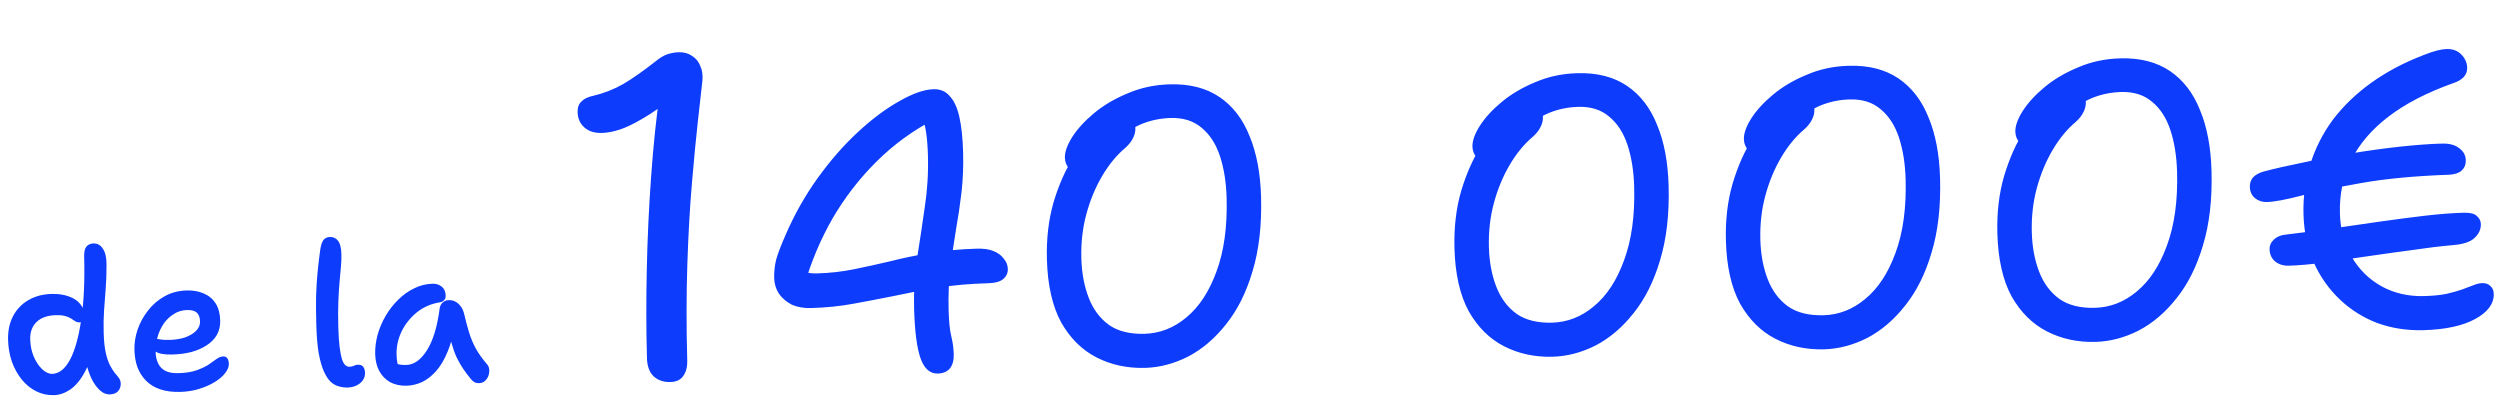 <?xml version="1.0" encoding="UTF-8"?> <svg xmlns="http://www.w3.org/2000/svg" width="383" height="62" viewBox="0 0 383 62" fill="none"><path d="M8.282 60.538C7.282 60.566 6.356 60.361 5.504 59.924C4.652 59.487 3.915 58.877 3.293 58.094C2.672 57.31 2.177 56.404 1.808 55.373C1.46 54.343 1.27 53.247 1.238 52.088C1.201 50.708 1.448 49.501 1.98 48.466C2.531 47.411 3.309 46.589 4.313 46.001C5.337 45.393 6.529 45.071 7.888 45.033C8.908 45.005 9.792 45.131 10.54 45.411C11.287 45.671 11.868 46.055 12.282 46.564C12.695 47.053 12.912 47.647 12.931 48.347C12.939 48.647 12.866 48.899 12.711 49.103C12.576 49.287 12.399 49.382 12.179 49.388C11.939 49.394 11.727 49.34 11.544 49.225C11.361 49.11 11.157 48.975 10.933 48.822C10.709 48.668 10.405 48.536 10.022 48.426C9.659 48.316 9.157 48.27 8.517 48.287C7.258 48.322 6.287 48.668 5.605 49.327C4.922 49.986 4.597 50.876 4.627 51.995C4.653 52.955 4.838 53.84 5.18 54.651C5.522 55.442 5.949 56.08 6.463 56.567C6.976 57.053 7.493 57.289 8.013 57.275C9.052 57.246 9.953 56.531 10.715 55.13C11.477 53.709 12.051 51.662 12.438 48.99C12.845 46.318 12.997 43.083 12.893 39.284C12.874 38.585 12.99 38.081 13.242 37.774C13.514 37.467 13.869 37.307 14.309 37.295C14.929 37.278 15.417 37.555 15.772 38.125C16.148 38.675 16.33 39.49 16.319 40.571C16.318 41.992 16.273 43.254 16.183 44.356C16.113 45.459 16.032 46.531 15.941 47.574C15.868 48.596 15.85 49.737 15.884 50.997C15.919 52.257 16.027 53.284 16.209 54.079C16.39 54.875 16.608 55.509 16.861 55.982C17.114 56.456 17.354 56.839 17.582 57.133C17.83 57.406 18.037 57.661 18.204 57.896C18.39 58.131 18.488 58.419 18.497 58.758C18.51 59.218 18.37 59.612 18.079 59.94C17.788 60.248 17.362 60.41 16.802 60.425C16.282 60.44 15.787 60.233 15.315 59.806C14.843 59.379 14.417 58.79 14.036 58.04C13.675 57.29 13.392 56.437 13.186 55.482C12.979 54.508 12.871 53.49 12.862 52.43L14.618 51.872C14.254 53.943 13.73 55.618 13.044 56.897C12.379 58.156 11.623 59.077 10.779 59.66C9.954 60.222 9.122 60.515 8.282 60.538ZM27.612 60.04C26.433 60.072 25.409 59.94 24.54 59.644C23.672 59.347 22.95 58.907 22.373 58.322C21.797 57.738 21.358 57.05 21.056 56.258C20.775 55.465 20.621 54.589 20.595 53.629C20.566 52.59 20.728 51.545 21.079 50.495C21.45 49.424 21.983 48.449 22.68 47.57C23.375 46.671 24.216 45.947 25.201 45.4C26.206 44.833 27.328 44.532 28.568 44.498C29.587 44.47 30.472 44.626 31.222 44.966C31.991 45.285 32.595 45.788 33.034 46.477C33.473 47.165 33.707 48.039 33.736 49.098C33.758 49.918 33.588 50.653 33.226 51.303C32.863 51.933 32.337 52.468 31.649 52.907C30.981 53.345 30.2 53.687 29.306 53.931C28.412 54.156 27.435 54.283 26.375 54.312C25.216 54.343 24.371 54.196 23.842 53.871C23.333 53.524 23.072 53.131 23.06 52.691C23.053 52.452 23.108 52.27 23.225 52.147C23.341 52.004 23.549 51.928 23.849 51.92C24.069 51.914 24.34 51.946 24.662 52.017C24.983 52.069 25.434 52.086 26.014 52.071C26.914 52.046 27.71 51.914 28.404 51.675C29.097 51.416 29.648 51.081 30.057 50.669C30.465 50.238 30.663 49.763 30.648 49.243C30.632 48.643 30.47 48.197 30.162 47.906C29.854 47.614 29.35 47.478 28.65 47.497C27.91 47.517 27.245 47.715 26.655 48.092C26.065 48.448 25.548 48.932 25.105 49.544C24.681 50.156 24.36 50.845 24.141 51.612C23.922 52.378 23.823 53.171 23.846 53.99C23.863 54.61 23.988 55.167 24.221 55.661C24.455 56.155 24.816 56.535 25.303 56.802C25.81 57.068 26.484 57.19 27.324 57.167C28.443 57.136 29.37 56.991 30.103 56.731C30.836 56.47 31.448 56.184 31.94 55.87C32.431 55.536 32.843 55.245 33.176 54.996C33.53 54.746 33.866 54.617 34.186 54.608C34.486 54.6 34.699 54.694 34.824 54.891C34.969 55.067 35.047 55.355 35.058 55.755C35.07 56.195 34.883 56.66 34.496 57.151C34.129 57.641 33.601 58.096 32.913 58.514C32.244 58.933 31.453 59.285 30.541 59.57C29.648 59.854 28.672 60.011 27.612 60.04ZM53.252 59.369C52.812 59.381 52.37 59.323 51.927 59.195C51.483 59.087 51.067 58.858 50.677 58.509C50.287 58.139 49.932 57.599 49.613 56.887C49.293 56.176 49.027 55.233 48.815 54.058C48.623 52.883 48.503 51.416 48.455 49.656C48.41 48.037 48.401 46.587 48.426 45.306C48.47 44.004 48.547 42.791 48.656 41.668C48.766 40.544 48.896 39.441 49.046 38.356C49.146 37.613 49.312 37.088 49.543 36.782C49.795 36.475 50.121 36.316 50.52 36.305C51.06 36.29 51.486 36.489 51.797 36.9C52.109 37.312 52.277 37.987 52.303 38.927C52.319 39.507 52.296 40.138 52.235 40.82C52.173 41.482 52.103 42.244 52.027 43.106C51.95 43.949 51.887 44.951 51.839 46.112C51.79 47.254 51.787 48.605 51.83 50.164C51.863 51.384 51.931 52.392 52.033 53.19C52.134 53.967 52.251 54.574 52.383 55.011C52.534 55.447 52.703 55.752 52.888 55.928C53.093 56.102 53.295 56.187 53.495 56.181C53.735 56.175 53.924 56.149 54.063 56.105C54.221 56.041 54.35 55.988 54.449 55.945C54.548 55.902 54.657 55.879 54.777 55.876C55.217 55.864 55.51 55.976 55.657 56.212C55.823 56.447 55.911 56.745 55.921 57.105C55.933 57.545 55.814 57.938 55.563 58.285C55.332 58.612 55.009 58.871 54.594 59.062C54.199 59.253 53.752 59.355 53.252 59.369ZM62.293 59.092C61.353 59.117 60.518 58.94 59.787 58.56C59.076 58.159 58.52 57.594 58.12 56.865C57.72 56.136 57.507 55.271 57.479 54.271C57.452 53.292 57.575 52.298 57.848 51.29C58.14 50.262 58.553 49.29 59.089 48.375C59.624 47.46 60.262 46.642 61.002 45.922C61.742 45.181 62.557 44.599 63.445 44.175C64.334 43.73 65.278 43.494 66.277 43.467C66.817 43.452 67.281 43.6 67.67 43.909C68.058 44.218 68.261 44.683 68.278 45.303C68.285 45.563 68.211 45.785 68.056 45.969C67.901 46.154 67.674 46.27 67.376 46.318C66.021 46.535 64.835 47.058 63.817 47.886C62.819 48.713 62.046 49.695 61.497 50.83C60.967 51.965 60.719 53.142 60.753 54.362C60.767 54.862 60.819 55.321 60.91 55.738C61.001 56.136 61.196 56.651 61.493 57.283L59.718 54.931C60.19 55.358 60.588 55.637 60.911 55.768C61.255 55.879 61.696 55.927 62.236 55.912C63.415 55.88 64.466 55.141 65.386 53.695C66.327 52.229 66.979 50.11 67.343 47.339C67.392 46.918 67.543 46.593 67.797 46.367C68.05 46.12 68.367 45.991 68.747 45.98C69.327 45.965 69.822 46.151 70.233 46.54C70.643 46.909 70.926 47.391 71.082 47.987C71.332 49.061 71.589 50.034 71.853 50.907C72.116 51.761 72.459 52.581 72.88 53.37C73.302 54.139 73.874 54.944 74.597 55.784C74.803 55.999 74.92 56.276 74.95 56.615C74.978 56.934 74.937 57.255 74.826 57.579C74.714 57.882 74.531 58.147 74.278 58.374C74.043 58.58 73.756 58.688 73.416 58.697C73.116 58.706 72.865 58.653 72.661 58.538C72.478 58.423 72.304 58.268 72.138 58.072C71.725 57.563 71.34 57.054 70.986 56.543C70.632 56.013 70.296 55.432 69.978 54.8C69.68 54.148 69.41 53.395 69.166 52.541C68.942 51.667 68.744 50.642 68.572 49.467L69.74 49.374C69.488 51.142 69.099 52.643 68.573 53.878C68.066 55.112 67.473 56.109 66.794 56.868C66.114 57.627 65.389 58.187 64.619 58.548C63.848 58.889 63.072 59.07 62.293 59.092ZM105.285 55.235C105.312 56.215 105.101 57.014 104.651 57.633C104.246 58.205 103.601 58.502 102.714 58.527C101.641 58.556 100.769 58.253 100.098 57.618C99.474 56.981 99.145 56.057 99.112 54.844C98.992 50.459 98.985 45.907 99.089 41.189C99.192 36.425 99.413 31.704 99.752 27.026C100.09 22.302 100.553 17.877 101.14 13.753L103.064 14.961C101.281 16.363 99.701 17.457 98.322 18.242C96.989 19.025 95.837 19.57 94.865 19.877C93.893 20.183 93.011 20.348 92.218 20.369C91.098 20.4 90.203 20.121 89.534 19.532C88.864 18.944 88.516 18.16 88.489 17.18C88.47 16.48 88.665 15.938 89.075 15.553C89.483 15.122 90.105 14.825 90.941 14.662C92.518 14.292 94.042 13.69 95.513 12.857C96.983 11.976 98.609 10.834 100.392 9.432C101.031 8.901 101.628 8.534 102.182 8.333C102.784 8.129 103.388 8.019 103.994 8.003C104.787 7.981 105.469 8.173 106.04 8.577C106.61 8.935 107.021 9.437 107.272 10.084C107.569 10.683 107.682 11.427 107.613 12.316C107.462 13.627 107.237 15.64 106.938 18.356C106.638 21.026 106.328 24.232 106.011 27.975C105.691 31.672 105.455 35.833 105.301 40.459C105.148 45.085 105.142 50.011 105.285 55.235ZM143.674 57.227C142.474 57.26 141.592 56.483 141.029 54.898C140.465 53.313 140.136 50.761 140.039 47.242C139.969 44.683 140.12 42.138 140.491 39.607C140.901 37.035 141.29 34.443 141.659 31.832C142.068 29.22 142.235 26.555 142.16 23.836C142.123 22.476 142.031 21.298 141.884 20.302C141.736 19.306 141.491 18.372 141.147 17.501L143.149 18.287C139.874 19.977 136.912 22.139 134.263 24.772C131.653 27.364 129.411 30.267 127.538 33.479C125.706 36.69 124.277 40.071 123.254 43.62L121.443 41.028C122.453 41.401 123.18 41.641 123.623 41.749C124.066 41.857 124.588 41.903 125.187 41.886C127.107 41.834 128.982 41.623 130.812 41.252C132.643 40.882 134.512 40.471 136.421 40.019C138.328 39.526 140.357 39.111 142.509 38.772C144.699 38.392 147.094 38.166 149.693 38.095C150.693 38.068 151.516 38.185 152.163 38.448C152.851 38.709 153.382 39.095 153.756 39.605C154.169 40.074 154.383 40.608 154.4 41.208C154.416 41.807 154.19 42.314 153.721 42.727C153.252 43.14 152.478 43.361 151.398 43.391C148.559 43.468 145.965 43.699 143.614 44.084C141.264 44.468 139.035 44.889 136.926 45.347C134.857 45.764 132.787 46.16 130.717 46.537C128.686 46.913 126.531 47.132 124.252 47.194C123.132 47.224 122.147 47.051 121.297 46.674C120.485 46.257 119.829 45.694 119.33 44.988C118.87 44.28 118.629 43.486 118.605 42.606C118.579 41.687 118.674 40.764 118.889 39.838C119.144 38.91 119.61 37.677 120.288 36.138C121.643 32.98 123.283 30.054 125.21 27.36C127.176 24.625 129.252 22.248 131.438 20.227C133.623 18.207 135.741 16.628 137.791 15.492C139.839 14.316 141.583 13.708 143.023 13.668C144.062 13.64 144.893 13.997 145.513 14.741C146.173 15.443 146.662 16.51 146.981 17.942C147.3 19.374 147.489 21.169 147.549 23.328C147.608 25.487 147.524 27.55 147.298 29.517C147.07 31.444 146.783 33.373 146.435 35.303C146.127 37.192 145.841 39.161 145.576 41.209C145.351 43.216 145.27 45.359 145.332 47.638C145.378 49.317 145.513 50.614 145.739 51.528C145.964 52.442 146.089 53.359 146.114 54.279C146.139 55.199 145.939 55.924 145.513 56.456C145.086 56.948 144.473 57.205 143.674 57.227ZM175.425 56.359C172.706 56.433 170.23 55.901 167.998 54.761C165.766 53.622 163.957 51.831 162.569 49.388C161.221 46.903 160.493 43.682 160.384 39.724C160.298 36.565 160.639 33.654 161.406 30.992C162.213 28.289 163.249 25.96 164.516 24.005C165.782 22.009 167.08 20.453 168.41 19.337C169.74 18.22 170.905 17.648 171.905 17.62C172.584 17.602 173.088 17.728 173.416 17.999C173.743 18.27 173.918 18.806 173.94 19.606C173.955 20.165 173.829 20.689 173.562 21.177C173.336 21.663 172.949 22.154 172.402 22.649C171.072 23.765 169.891 25.198 168.858 26.947C167.826 28.696 167.019 30.639 166.437 32.776C165.855 34.912 165.597 37.18 165.662 39.579C165.724 41.818 166.099 43.829 166.788 45.611C167.477 47.393 168.515 48.785 169.903 49.787C171.29 50.75 173.103 51.2 175.342 51.139C177.701 51.075 179.839 50.236 181.756 48.623C183.712 47.009 185.249 44.666 186.365 41.594C187.521 38.481 188.038 34.726 187.918 30.328C187.852 27.928 187.514 25.797 186.903 23.933C186.292 22.069 185.351 20.614 184.082 19.568C182.853 18.522 181.279 18.024 179.36 18.077C177.8 18.119 176.328 18.42 174.943 18.978C173.598 19.535 172.359 20.329 171.227 21.36C170.093 22.352 169.046 23.561 168.085 24.988C167.814 25.355 167.463 25.685 167.031 25.977C166.599 26.269 166.023 26.424 165.303 26.444C164.704 26.461 164.198 26.254 163.786 25.825C163.373 25.357 163.158 24.802 163.14 24.162C163.116 23.283 163.487 22.232 164.254 21.011C165.06 19.748 166.187 18.517 167.635 17.317C169.082 16.117 170.796 15.11 172.774 14.295C174.751 13.441 176.9 12.982 179.219 12.919C182.258 12.836 184.796 13.487 186.835 14.871C188.874 16.256 190.409 18.255 191.441 20.868C192.511 23.439 193.096 26.545 193.196 30.183C193.314 34.502 192.877 38.295 191.886 41.563C190.934 44.791 189.588 47.488 187.846 49.657C186.145 51.824 184.209 53.478 182.04 54.617C179.869 55.717 177.664 56.297 175.425 56.359ZM237.862 54.652C235.143 54.726 232.668 54.193 230.436 53.054C228.204 51.915 226.394 50.123 225.007 47.68C223.659 45.196 222.93 41.975 222.822 38.017C222.736 34.858 223.076 31.947 223.844 29.285C224.65 26.582 225.687 24.253 226.954 22.298C228.22 20.302 229.518 18.746 230.848 17.63C232.178 16.513 233.343 15.941 234.342 15.913C235.022 15.895 235.526 16.021 235.853 16.292C236.181 16.563 236.355 17.099 236.377 17.898C236.393 18.458 236.267 18.982 236 19.469C235.773 19.956 235.386 20.447 234.84 20.942C233.51 22.058 232.329 23.491 231.296 25.24C230.263 26.989 229.456 28.932 228.874 31.069C228.293 33.205 228.034 35.473 228.1 37.872C228.161 40.111 228.536 42.122 229.225 43.904C229.914 45.685 230.953 47.078 232.341 48.08C233.727 49.043 235.54 49.493 237.78 49.432C240.139 49.367 242.277 48.529 244.193 46.916C246.15 45.302 247.686 42.959 248.803 39.887C249.958 36.774 250.476 33.019 250.355 28.62C250.29 26.221 249.951 24.09 249.34 22.226C248.729 20.362 247.789 18.907 246.52 17.861C245.291 16.814 243.717 16.317 241.797 16.37C240.238 16.412 238.766 16.713 237.38 17.271C236.035 17.828 234.796 18.622 233.664 19.653C232.531 20.645 231.483 21.854 230.522 23.28C230.252 23.648 229.901 23.978 229.469 24.27C229.037 24.562 228.461 24.717 227.741 24.737C227.141 24.753 226.635 24.547 226.223 24.118C225.81 23.649 225.595 23.095 225.578 22.455C225.554 21.576 225.925 20.525 226.692 19.304C227.498 18.041 228.625 16.81 230.072 15.61C231.52 14.41 233.233 13.403 235.212 12.588C237.189 11.734 239.337 11.275 241.656 11.212C244.695 11.129 247.234 11.78 249.273 13.164C251.311 14.549 252.846 16.548 253.878 19.161C254.949 21.732 255.534 24.837 255.633 28.476C255.752 32.795 255.315 36.588 254.324 39.856C253.372 43.083 252.025 45.781 250.284 47.95C248.582 50.117 246.647 51.77 244.477 52.91C242.306 54.01 240.101 54.59 237.862 54.652ZM279.448 53.515C276.729 53.589 274.254 53.056 272.022 51.917C269.79 50.778 267.98 48.986 266.593 46.543C265.245 44.059 264.516 40.838 264.408 36.88C264.322 33.721 264.662 30.81 265.43 28.148C266.236 25.445 267.273 23.116 268.54 21.161C269.806 19.165 271.104 17.609 272.434 16.492C273.764 15.376 274.929 14.804 275.928 14.776C276.608 14.758 277.112 14.884 277.439 15.155C277.767 15.426 277.941 15.962 277.963 16.762C277.979 17.321 277.853 17.845 277.586 18.332C277.359 18.819 276.973 19.309 276.426 19.805C275.096 20.921 273.915 22.354 272.882 24.103C271.849 25.852 271.042 27.795 270.46 29.931C269.879 32.068 269.62 34.336 269.686 36.735C269.747 38.974 270.122 40.985 270.811 42.767C271.5 44.548 272.539 45.941 273.927 46.943C275.313 47.906 277.126 48.356 279.366 48.295C281.725 48.23 283.863 47.392 285.779 45.779C287.736 44.165 289.272 41.822 290.389 38.75C291.544 35.637 292.062 31.882 291.941 27.483C291.876 25.084 291.538 22.953 290.926 21.089C290.315 19.225 289.375 17.77 288.106 16.724C286.877 15.678 285.303 15.18 283.383 15.233C281.824 15.275 280.352 15.576 278.966 16.134C277.621 16.691 276.382 17.485 275.25 18.516C274.117 19.508 273.07 20.717 272.108 22.143C271.838 22.511 271.487 22.841 271.055 23.133C270.623 23.425 270.047 23.58 269.327 23.6C268.727 23.616 268.221 23.41 267.809 22.981C267.396 22.512 267.181 21.958 267.164 21.318C267.14 20.439 267.511 19.388 268.278 18.167C269.084 16.904 270.211 15.673 271.658 14.473C273.106 13.273 274.819 12.266 276.798 11.451C278.775 10.597 280.923 10.138 283.242 10.075C286.281 9.992 288.82 10.643 290.859 12.027C292.897 13.412 294.432 15.411 295.464 18.024C296.535 20.595 297.12 23.701 297.22 27.339C297.338 31.658 296.901 35.451 295.91 38.719C294.958 41.947 293.611 44.644 291.87 46.813C290.168 48.98 288.233 50.633 286.063 51.773C283.892 52.873 281.687 53.453 279.448 53.515ZM321.034 52.378C318.315 52.452 315.84 51.919 313.608 50.78C311.376 49.641 309.566 47.849 308.179 45.406C306.831 42.922 306.102 39.701 305.994 35.742C305.908 32.584 306.248 29.673 307.016 27.011C307.822 24.308 308.859 21.979 310.126 20.024C311.392 18.028 312.69 16.472 314.02 15.355C315.35 14.239 316.515 13.667 317.514 13.639C318.194 13.621 318.698 13.747 319.025 14.018C319.353 14.289 319.527 14.825 319.549 15.624C319.565 16.184 319.439 16.708 319.172 17.195C318.945 17.682 318.559 18.173 318.012 18.668C316.682 19.784 315.501 21.217 314.468 22.966C313.435 24.715 312.628 26.658 312.046 28.794C311.465 30.931 311.206 33.199 311.272 35.598C311.333 37.837 311.708 39.848 312.397 41.63C313.086 43.411 314.125 44.804 315.513 45.806C316.899 46.769 318.712 47.219 320.952 47.158C323.311 47.093 325.449 46.255 327.365 44.642C329.322 43.028 330.858 40.685 331.975 37.613C333.13 34.5 333.648 30.745 333.528 26.346C333.462 23.947 333.124 21.816 332.512 19.952C331.901 18.088 330.961 16.633 329.692 15.587C328.463 14.54 326.889 14.043 324.97 14.096C323.41 14.139 321.938 14.439 320.552 14.997C319.207 15.554 317.968 16.348 316.836 17.379C315.703 18.371 314.656 19.58 313.694 21.007C313.424 21.374 313.073 21.704 312.641 21.996C312.209 22.288 311.633 22.443 310.913 22.463C310.313 22.48 309.807 22.273 309.395 21.844C308.982 21.375 308.767 20.821 308.75 20.181C308.726 19.302 309.097 18.251 309.864 17.03C310.67 15.767 311.797 14.536 313.244 13.336C314.692 12.136 316.405 11.129 318.384 10.314C320.361 9.46 322.509 9.001 324.828 8.938C327.867 8.855 330.406 9.506 332.445 10.89C334.483 12.275 336.019 14.274 337.05 16.887C338.121 19.458 338.706 22.564 338.806 26.202C338.924 30.521 338.487 34.314 337.496 37.582C336.544 40.809 335.197 43.507 333.456 45.676C331.754 47.843 329.819 49.496 327.649 50.636C325.478 51.736 323.273 52.316 321.034 52.378ZM371.268 50.584C368.789 50.652 366.458 50.295 364.276 49.515C362.093 48.694 360.159 47.486 358.475 45.892C356.791 44.297 355.459 42.413 354.479 40.239C353.498 38.025 352.971 35.559 352.896 32.84C352.822 30.121 353.172 27.55 353.946 25.128C354.719 22.666 355.877 20.393 357.421 18.311C359.005 16.226 360.954 14.352 363.269 12.688C365.585 11.025 368.247 9.611 371.257 8.449C372.127 8.105 372.841 7.865 373.398 7.73C373.954 7.595 374.432 7.522 374.832 7.511C375.752 7.485 376.5 7.765 377.076 8.35C377.652 8.934 377.951 9.606 377.971 10.366C378.002 11.485 377.264 12.286 375.756 12.767C371.754 14.197 368.459 15.908 365.873 17.899C363.325 19.85 361.425 22.082 360.174 24.598C358.961 27.072 358.394 29.768 358.474 32.687C358.543 35.206 359.144 37.431 360.277 39.36C361.41 41.29 362.932 42.789 364.842 43.857C366.792 44.924 368.966 45.425 371.365 45.359C372.725 45.322 373.862 45.211 374.778 45.026C375.732 44.8 376.526 44.578 377.16 44.361C377.833 44.102 378.408 43.886 378.883 43.713C379.398 43.499 379.855 43.387 380.254 43.376C380.814 43.361 381.238 43.509 381.527 43.821C381.855 44.092 382.026 44.488 382.04 45.008C382.081 46.527 381.136 47.813 379.204 48.867C377.272 49.92 374.627 50.492 371.268 50.584ZM350.65 40.704C349.811 40.727 349.104 40.506 348.531 40.042C347.999 39.576 347.722 38.963 347.701 38.204C347.685 37.604 347.911 37.097 348.38 36.684C348.847 36.231 349.541 35.972 350.459 35.907C352.653 35.647 354.945 35.344 357.337 34.999C359.728 34.654 362.12 34.308 364.511 33.962C366.943 33.616 369.255 33.313 371.449 33.053C373.683 32.791 375.679 32.637 377.439 32.589C378.398 32.562 379.063 32.724 379.433 33.074C379.842 33.423 380.054 33.838 380.067 34.318C380.089 35.117 379.768 35.826 379.105 36.445C378.481 37.062 377.351 37.433 375.714 37.558C373.798 37.73 371.684 37.988 369.373 38.331C367.1 38.633 364.788 38.957 362.436 39.301C360.085 39.646 357.873 39.966 355.8 40.263C353.766 40.519 352.05 40.666 350.65 40.704ZM347.263 30.953C346.583 30.971 345.977 30.768 345.445 30.342C344.953 29.916 344.698 29.342 344.678 28.623C344.664 28.103 344.811 27.639 345.12 27.23C345.469 26.82 346.021 26.505 346.775 26.284C348.443 25.839 350.432 25.384 352.74 24.921C355.047 24.418 357.495 23.951 360.084 23.52C362.673 23.089 365.185 22.74 367.618 22.473C370.092 22.206 372.249 22.047 374.088 21.996C375.247 21.965 376.134 22.201 376.748 22.704C377.401 23.166 377.738 23.777 377.759 24.537C377.776 25.177 377.57 25.703 377.142 26.114C376.752 26.485 376.137 26.702 375.299 26.765C370.022 26.949 365.512 27.373 361.768 28.035C358.025 28.698 354.961 29.342 352.578 29.967C350.194 30.593 348.422 30.921 347.263 30.953Z" fill="#0D3CFC"></path></svg> 
